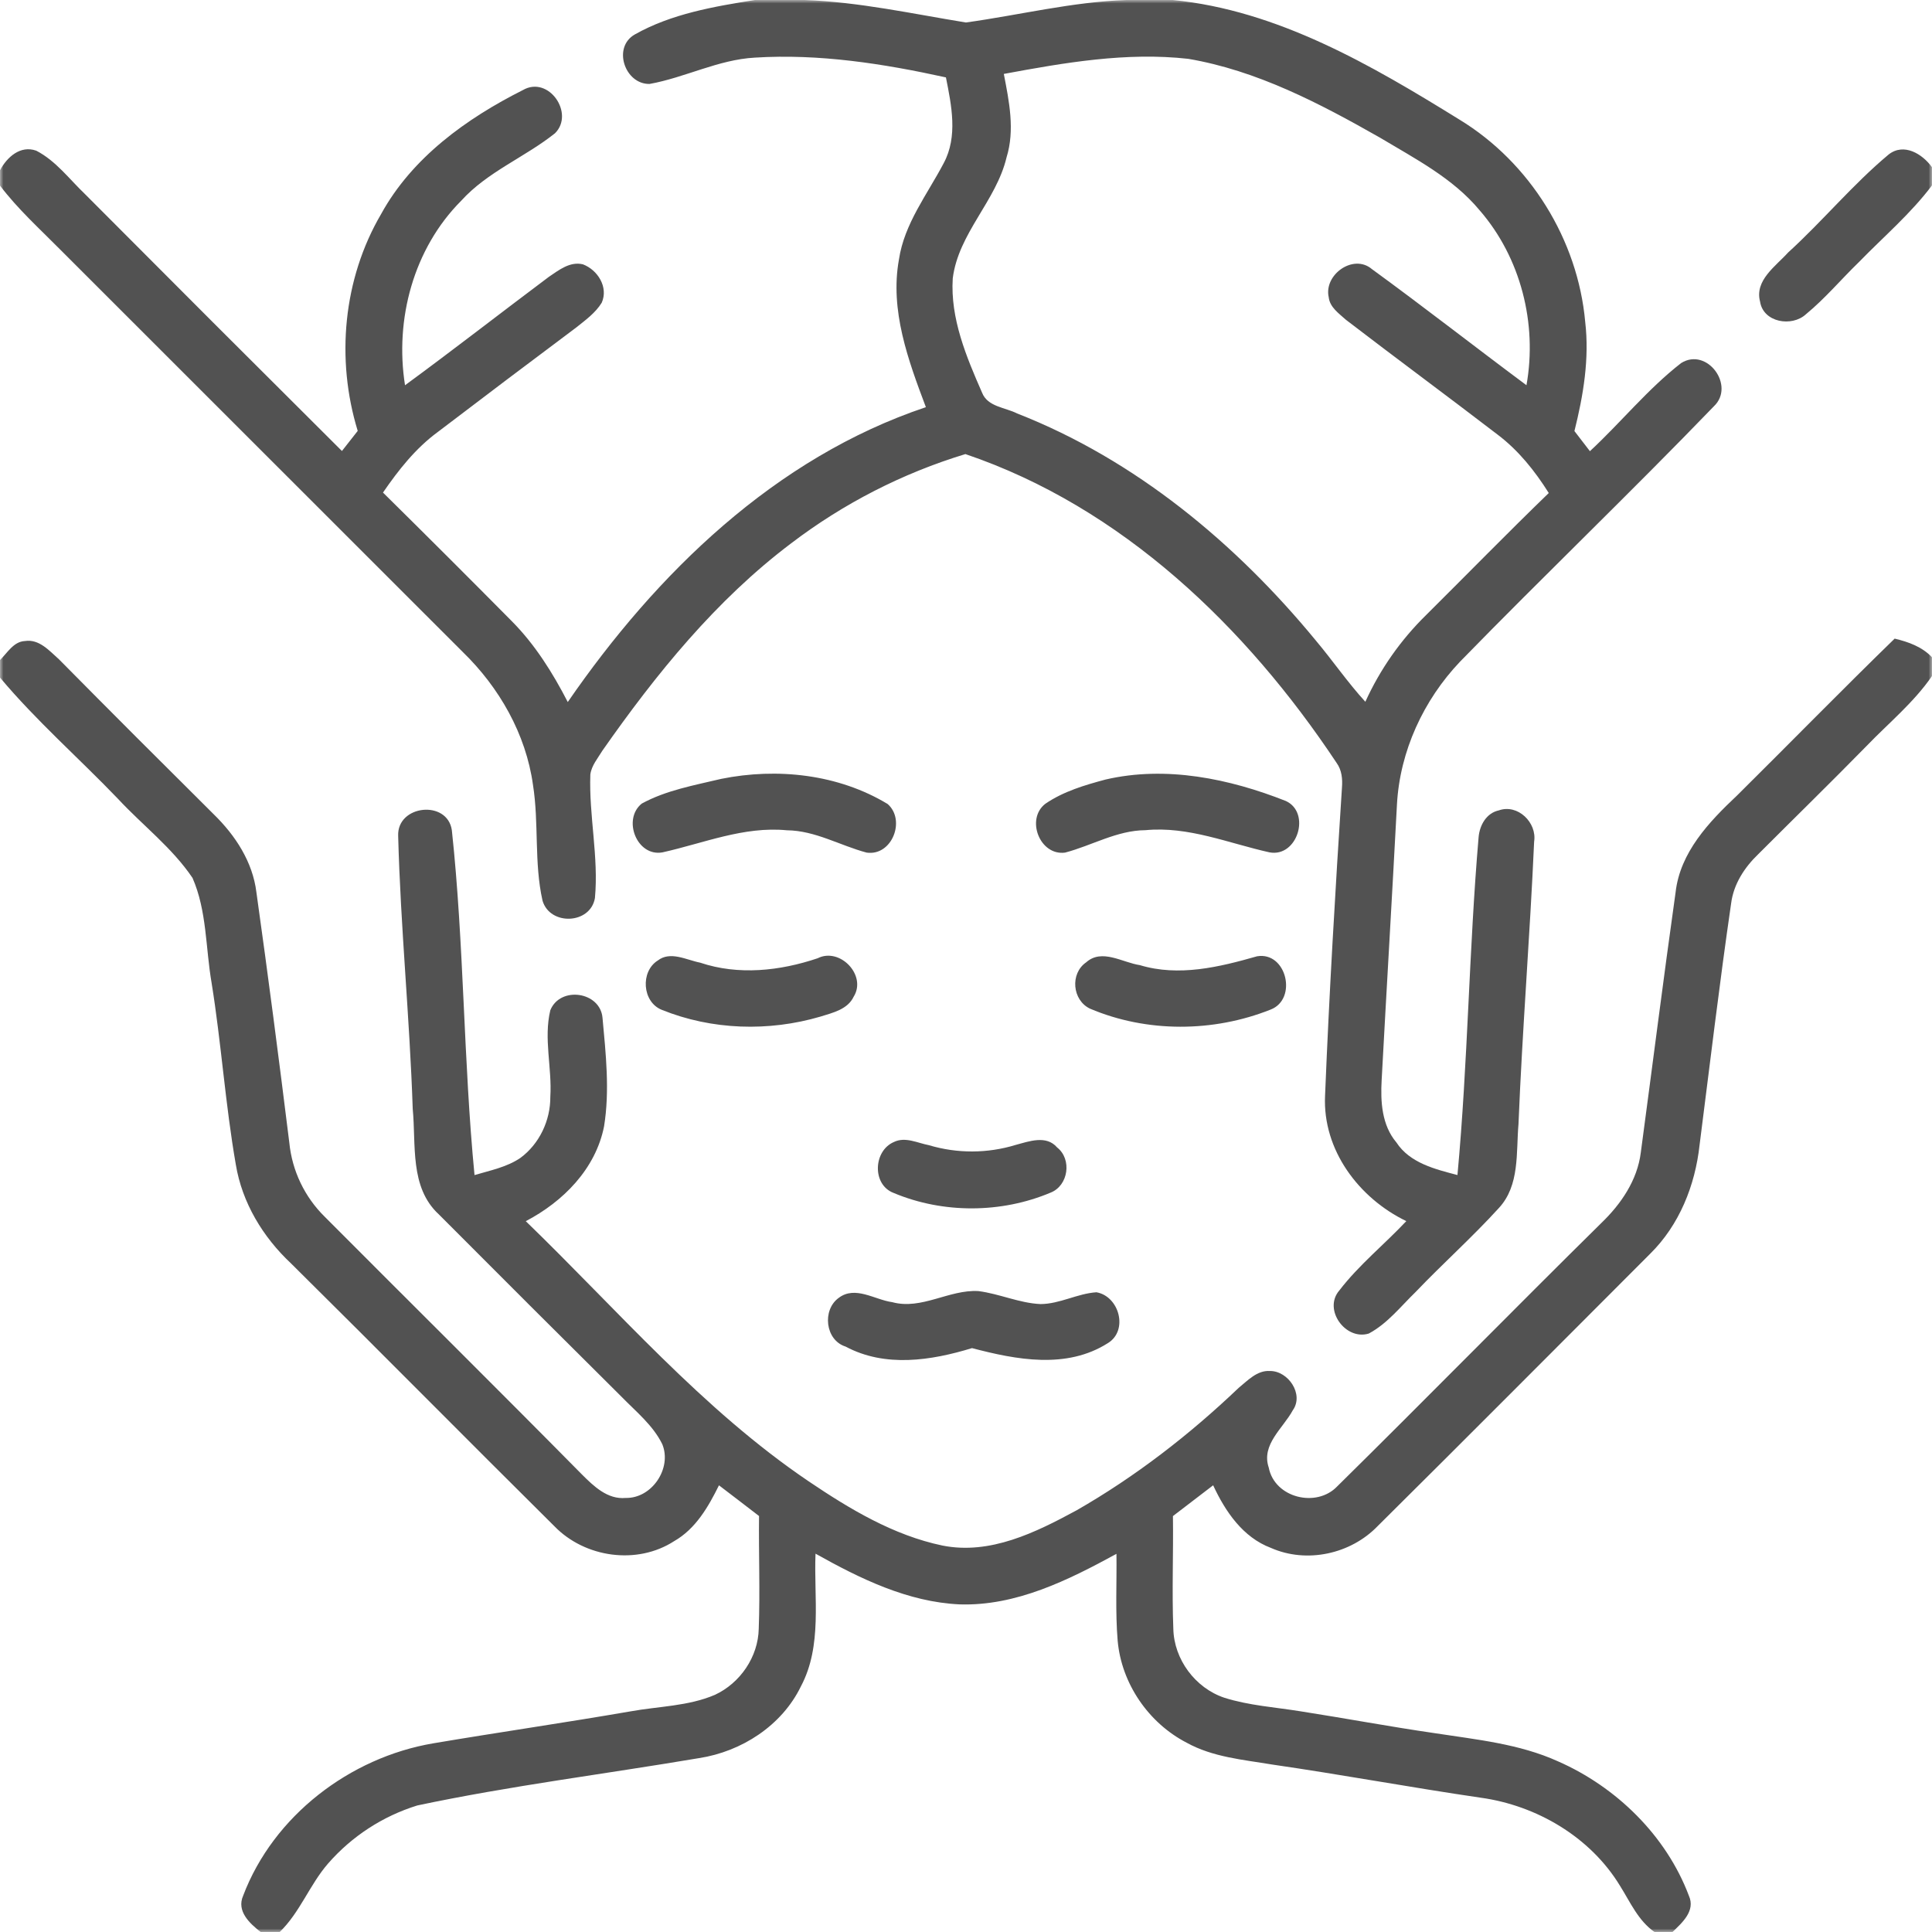 <?xml version="1.0" encoding="UTF-8"?> <svg xmlns="http://www.w3.org/2000/svg" width="272" height="272" viewBox="0 0 272 272" fill="none"><g clip-path="url(#clip0_162_3787)"><mask id="mask0_162_3787" style="mask-type:luminance" maskUnits="userSpaceOnUse" x="0" y="0" width="272" height="272"><path d="M0 0H272V272H0V0Z" fill="white"></path></mask><g mask="url(#mask0_162_3787)"><path d="M106.28 0H113.292C120.963 0.281 128.46 1.942 135.987 3.166C143.514 2.125 150.939 0.264 158.576 0H165.112C179.907 1.458 193.077 9.171 205.479 16.843C215.398 22.878 222.139 33.758 223.176 45.318C223.784 50.486 222.912 55.679 221.659 60.686L223.839 63.52C228.204 59.474 231.982 54.766 236.687 51.111C240.342 48.837 244.341 54.315 241.289 57.205C229.564 69.36 217.341 81.06 205.556 93.151C200.405 98.566 197.081 105.766 196.673 113.254C195.993 126.191 195.215 139.128 194.518 152.069C194.348 155.1 194.535 158.402 196.592 160.837C198.496 163.748 202.041 164.603 205.19 165.431C206.665 149.609 206.809 133.684 208.169 117.848C208.318 116.182 209.262 114.465 211.017 114.091C213.682 113.144 216.41 115.817 215.985 118.494C215.398 131.754 214.319 144.989 213.783 158.257C213.435 162.257 213.988 166.885 211.013 170.081C207.29 174.178 203.141 177.871 199.312 181.883C197.204 183.923 195.338 186.346 192.699 187.748C189.427 188.751 186.244 184.361 188.556 181.683C191.318 178.079 194.892 175.215 197.99 171.917C191.309 168.691 186.201 161.908 186.55 154.279C187.136 139.817 187.99 125.354 188.929 110.908C189.027 109.68 188.912 108.409 188.164 107.389C175.478 88.294 157.981 71.409 135.915 63.928C127.056 66.625 118.75 70.879 111.384 76.492C100.793 84.477 92.361 94.894 84.805 105.689C84.167 106.752 83.287 107.763 83.113 109.025C82.9 114.844 84.299 120.628 83.759 126.429C83.13 130.139 77.427 130.36 76.381 126.803C75.178 121.469 75.892 115.906 75.038 110.509C74.048 103.352 70.287 96.768 65.135 91.775C46.253 72.9 27.378 54.017 8.483 35.143C5.585 32.211 2.499 29.431 0 26.129V23.97C0.986 22.13 2.86 20.413 5.109 21.216C7.862 22.636 9.754 25.211 11.951 27.311C23.987 39.399 36.05 51.46 48.14 63.495C48.883 62.556 49.623 61.604 50.362 60.664C47.269 50.579 48.297 39.287 53.652 30.141C58.017 22.185 65.671 16.681 73.614 12.682C77.24 10.587 80.937 15.967 78.141 18.759C73.891 22.147 68.621 24.178 64.915 28.279C58.221 35.007 55.552 44.952 57.022 54.239C63.839 49.245 70.512 44.038 77.278 38.972C78.689 38.025 80.24 36.775 82.063 37.213C84.146 37.999 85.68 40.422 84.719 42.611C83.831 44.064 82.412 45.075 81.107 46.121C74.596 50.989 68.108 55.886 61.642 60.813C58.514 63.108 56.1 66.172 53.92 69.347C59.994 75.342 66.033 81.371 72.037 87.435C75.323 90.742 77.809 94.716 79.934 98.838C92.412 80.725 109.106 64.447 130.352 57.324C127.865 50.724 125.26 43.69 126.561 36.525C127.317 31.476 130.551 27.37 132.863 22.967C134.874 19.218 133.96 14.841 133.174 10.897C124.363 8.959 115.311 7.544 106.263 8.113C101.112 8.398 96.462 10.918 91.451 11.819C87.966 11.879 86.186 6.655 89.377 4.849C94.52 1.946 100.512 0.918 106.28 0ZM141.325 10.412C142.069 14.263 142.906 18.3 141.708 22.16C140.246 28.309 134.929 32.831 134.134 39.198C133.777 44.837 136.047 50.231 138.265 55.288C139.043 57.277 141.517 57.354 143.195 58.208C159.843 64.723 173.999 76.492 185.27 90.198C187.646 93.028 189.733 96.08 192.223 98.8C194.299 94.231 197.204 90.087 200.791 86.577C206.546 80.861 212.211 75.055 218.046 69.411C216.091 66.3 213.775 63.397 210.825 61.175C203.745 55.743 196.562 50.452 189.486 45.02C188.509 44.128 187.217 43.269 187.064 41.837C186.354 38.684 190.532 35.666 193.145 37.885C200.477 43.222 207.625 48.82 214.906 54.234C216.457 45.577 214.102 36.274 208.318 29.614C204.548 25.067 199.206 22.334 194.225 19.346C185.789 14.552 176.966 9.928 167.288 8.283C158.589 7.306 149.863 8.823 141.325 10.408V10.412ZM265.906 21.743C268.052 20.069 270.657 21.679 272 23.545V26.099C269.012 30.077 265.2 33.312 261.74 36.869C259.229 39.3 256.964 42.011 254.252 44.242C252.272 46.07 248.243 45.411 247.792 42.458C247.006 39.465 249.998 37.485 251.732 35.56C256.615 31.114 260.84 25.972 265.906 21.743Z" fill="#525252"></path><path d="M0 92.927C1.028 91.924 1.913 90.321 3.506 90.249C5.516 89.935 6.949 91.626 8.3 92.82C15.525 100.13 22.797 107.398 30.094 114.644C33.129 117.606 35.577 121.338 36.099 125.626C37.748 137.36 39.274 149.116 40.732 160.876C41.123 164.836 42.893 168.532 45.734 171.318C57.775 183.409 69.917 195.415 81.902 207.558C83.572 209.224 85.523 211.132 88.085 210.89C91.783 210.975 94.63 206.712 93.241 203.325C91.94 200.664 89.569 198.764 87.537 196.678C78.925 188.129 70.338 179.557 61.774 170.961C57.643 167.153 58.595 161.16 58.106 156.116C57.681 143.289 56.389 130.492 56.057 117.679C55.883 113.31 62.985 112.562 63.614 116.884C65.348 133.004 65.237 149.299 66.806 165.436C69.003 164.781 71.349 164.327 73.274 163.013C75.952 161.033 77.503 157.726 77.478 154.416C77.733 150.353 76.517 146.222 77.478 142.227C78.871 138.793 84.503 139.592 84.826 143.298C85.289 148.355 85.863 153.536 85.043 158.581C83.853 164.573 79.288 169.172 74.022 171.926C86.985 184.463 98.834 198.395 113.875 208.569C119.638 212.458 125.792 216.155 132.677 217.592C139.4 218.935 145.817 215.747 151.555 212.641C159.851 207.889 167.471 201.99 174.395 195.386C175.67 194.353 176.987 192.904 178.781 193.018C181.36 192.984 183.617 196.295 182.006 198.552C180.625 201.102 177.531 203.376 178.623 206.618C179.452 210.898 185.359 212.326 188.271 209.253C200.732 196.975 212.98 184.476 225.437 172.193C228.221 169.516 230.52 166.158 231.005 162.248C232.641 150.047 234.184 137.824 235.901 125.626C236.542 119.986 240.597 115.724 244.536 112.009C251.957 104.661 259.254 97.189 266.743 89.909C268.681 90.372 270.597 91.052 272 92.536V95.175C269.437 98.906 265.905 101.784 262.794 105.018C257.762 110.152 252.62 115.175 247.537 120.258C245.603 122.116 244.069 124.466 243.721 127.177C242.072 138.504 240.728 149.872 239.275 161.22C238.654 166.889 236.427 172.47 232.318 176.516C219.534 189.304 206.797 202.126 193.957 214.855C190.158 218.795 183.97 220.155 178.925 217.923C174.972 216.436 172.503 212.789 170.795 209.109C168.904 210.55 167.016 212.003 165.134 213.444C165.206 218.727 164.981 224.026 165.189 229.309C165.283 233.627 168.283 237.652 172.371 239.02C175.865 240.125 179.562 240.355 183.171 240.941C189.461 241.923 195.717 243.1 202.011 244.01C207.872 244.915 213.885 245.497 219.351 247.975C227.575 251.588 234.591 258.447 237.775 266.9C238.722 269.021 236.84 270.683 235.463 272H232.934C230.635 270.407 229.509 267.772 228.072 265.489C223.894 258.621 216.342 254.184 208.462 253.092C198.645 251.656 188.891 249.841 179.065 248.417C174.994 247.737 170.735 247.384 167.055 245.344C161.691 242.569 157.883 237.01 157.352 230.984C157.012 226.921 157.237 222.832 157.182 218.761C150.395 222.467 143.042 226.13 135.103 225.875C127.806 225.544 121.082 222.25 114.814 218.735C114.559 224.961 115.808 231.672 112.757 237.418C110.075 242.943 104.405 246.598 98.417 247.52C85.2 249.756 71.863 251.409 58.752 254.184C53.879 255.694 49.522 258.531 46.172 262.378C43.588 265.358 42.236 269.229 39.38 272H36.694C35.152 270.789 33.269 269.072 34.234 266.883C38.488 255.663 49.236 247.435 60.992 245.438C70.231 243.878 79.517 242.535 88.749 240.941C92.714 240.219 96.9 240.219 100.648 238.612C104.214 236.955 106.743 233.257 106.82 229.309C107.019 224.018 106.802 218.718 106.862 213.435C104.983 211.995 103.109 210.545 101.222 209.113C99.726 212.135 97.95 215.237 94.919 216.967C89.692 220.359 82.348 219.309 78.051 214.872C65.645 202.572 53.38 190.15 40.966 177.867C37.013 174.161 34.081 169.325 33.197 163.936C31.718 155.461 31.157 146.855 29.788 138.363C28.938 133.446 29.134 128.236 27.102 123.595C24.238 119.353 20.069 116.187 16.601 112.455C11.105 106.726 5.1 101.478 0 95.392V92.927Z" fill="#525252"></path><path d="M101.536 109.654C109.42 108.061 118.026 108.991 124.971 113.195C127.551 115.46 125.591 120.543 122.017 120.037C118.252 119.034 114.762 116.926 110.772 116.892C104.728 116.306 99.042 118.72 93.262 120.003C89.649 120.649 87.596 115.337 90.355 113.131C93.806 111.248 97.754 110.56 101.536 109.654ZM155.647 109.748C164.156 107.772 173.068 109.62 181.045 112.774C184.594 114.431 182.66 120.743 178.725 119.999C172.962 118.72 167.305 116.297 161.262 116.879C157.245 116.905 153.731 119.043 149.94 120.037C146.382 120.496 144.376 115.303 147.177 113.156C149.71 111.422 152.711 110.534 155.647 109.748ZM92.586 135.244C94.362 133.841 96.645 135.154 98.566 135.528C103.963 137.343 109.803 136.697 115.111 134.912C118.239 133.323 122.068 137.309 120.185 140.322C119.335 142.12 117.227 142.583 115.51 143.123C108.213 145.269 100.21 145.023 93.151 142.163C90.423 141.058 90.134 136.808 92.586 135.239V135.244ZM152.915 135.486C155.133 133.505 158.015 135.511 160.471 135.877C165.962 137.534 171.649 136.157 176.982 134.632C181.147 133.943 182.703 140.671 178.882 142.137C170.828 145.346 161.466 145.405 153.459 142.005C150.96 140.82 150.624 137.063 152.915 135.486ZM125.851 160.778C127.449 160 129.166 160.918 130.768 161.224C134.753 162.417 139.003 162.407 142.982 161.194C144.874 160.688 147.296 159.766 148.83 161.547C150.943 163.209 150.42 166.906 147.925 167.901C140.976 170.833 132.782 170.876 125.817 167.952C122.757 166.804 122.939 162.023 125.851 160.778ZM118.073 182.729C120.402 180.957 123.139 182.988 125.617 183.328C129.756 184.454 133.62 181.526 137.742 181.768C140.709 182.142 143.488 183.46 146.489 183.596C149.209 183.583 151.657 182.117 154.36 181.934C157.577 182.491 158.89 187.306 155.979 189.091C150.156 192.797 143.076 191.437 136.845 189.797C131.082 191.56 124.614 192.559 119.051 189.58C116.182 188.687 115.719 184.437 118.073 182.729Z" fill="#525252"></path></g></g><defs><clipPath id="clip0_162_3787"><rect width="272" height="272" fill="white"></rect></clipPath></defs></svg> 